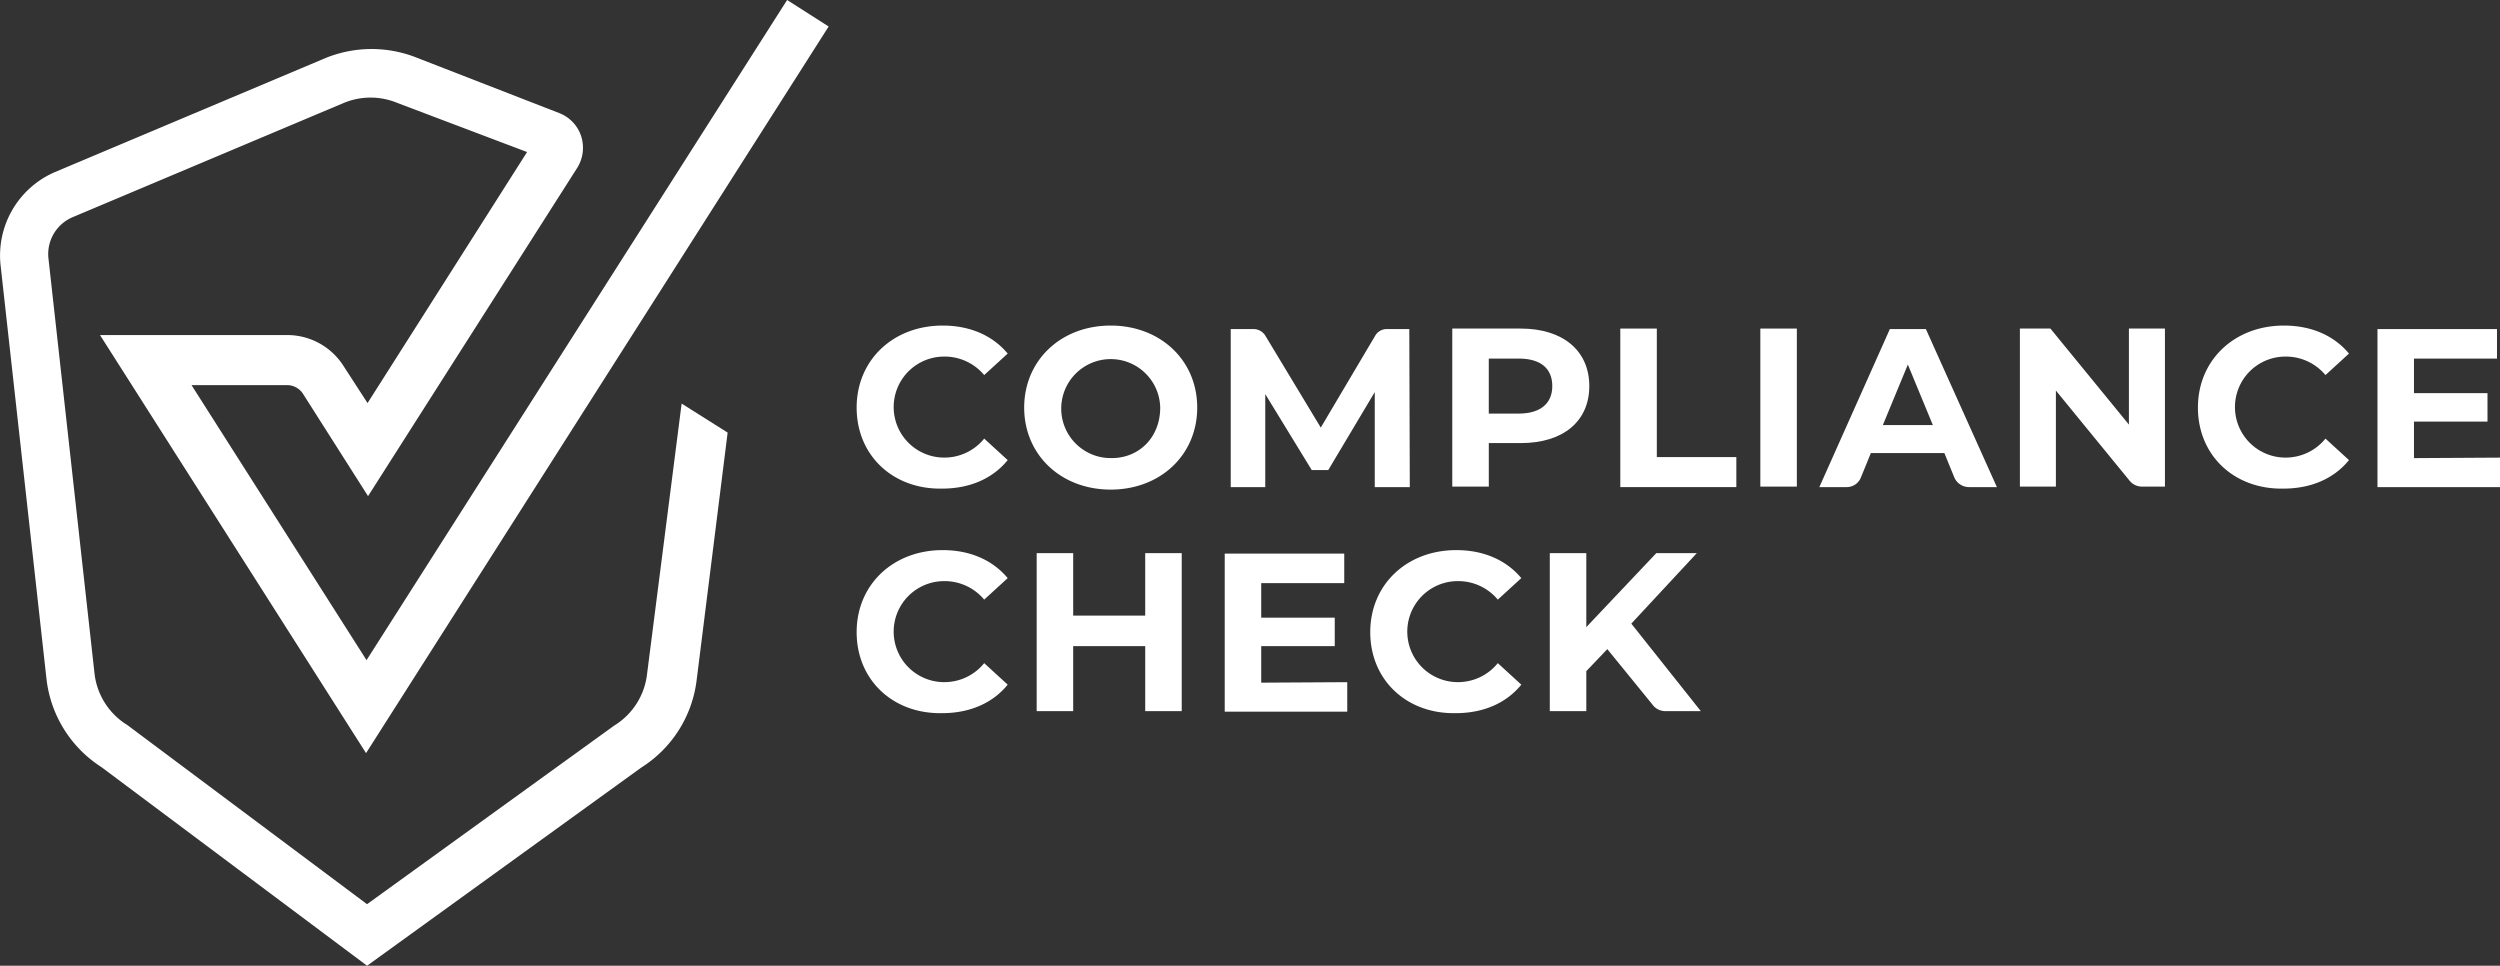 <svg xmlns="http://www.w3.org/2000/svg" width="434.366" height="167.788" viewBox="0 0 434.366 167.788">
  <rect x="0" y="0" width="434.366" height="167.788" fill="#333333" stroke="none"/>
  <g id="ComplianceCheck-White" transform="translate(-154.707 -185.8)">
    <g id="Group_11987" data-name="Group 11987" transform="translate(303.546 242.366)">
      <g id="Group_11985" data-name="Group 11985">
        <path id="Path_32109" data-name="Path 32109" d="M326,265.15c0-8.255,6.343-14.25,14.945-14.25,4.779,0,8.689,1.738,11.3,4.866l-4.084,3.736a8.953,8.953,0,0,0-6.951-3.215,8.776,8.776,0,0,0,0,17.552,8.891,8.891,0,0,0,6.951-3.3l4.084,3.736c-2.607,3.215-6.6,4.953-11.383,4.953C332.343,279.4,326,273.492,326,265.15Z" transform="translate(-326 -250.9)" fill="#fff"/>
        <path id="Path_32110" data-name="Path 32110" d="M359.5,265.15c0-8.168,6.343-14.25,15.032-14.25,8.6,0,15.032,6,15.032,14.25s-6.43,14.25-15.032,14.25C365.843,279.4,359.5,273.318,359.5,265.15Zm23.635,0a8.6,8.6,0,1,0-8.6,8.776C379.4,274.013,383.135,270.364,383.135,265.15Z" transform="translate(-330.391 -250.9)" fill="#fff"/>
        <path id="Path_32111" data-name="Path 32111" d="M425.825,279.058V262.548L417.744,276.1h-2.867L406.8,262.9v16.162h-6V251.6h4a2.408,2.408,0,0,1,2,1.13l9.645,15.988,9.471-15.988a2.3,2.3,0,0,1,2-1.13h3.91l.087,27.458Z" transform="translate(-335.805 -250.992)" fill="#fff"/>
        <path id="Path_32112" data-name="Path 32112" d="M468.908,261.493c0,6.169-4.605,9.906-11.9,9.906h-5.561v7.56H445.1V251.5H457C464.3,251.5,468.908,255.323,468.908,261.493Zm-6.43,0c0-3.041-2-4.779-5.822-4.779h-5.213v9.558h5.213C460.48,266.272,462.478,264.447,462.478,261.493Z" transform="translate(-341.612 -250.979)" fill="#fff"/>
        <path id="Path_32113" data-name="Path 32113" d="M478.7,251.5h6.343v22.331h13.816v5.214H478.7V251.5Z" transform="translate(-346.016 -250.979)" fill="#fff"/>
        <path id="Path_32114" data-name="Path 32114" d="M506.7,251.5h6.343v27.458H506.7Z" transform="translate(-349.687 -250.979)" fill="#fff"/>
        <path id="Path_32115" data-name="Path 32115" d="M540.223,273.149H527.45l-1.738,4.258a2.649,2.649,0,0,1-2.52,1.651H518.5L530.752,251.6h6.256l12.339,27.458h-4.866a2.784,2.784,0,0,1-2.52-1.651Zm-2-4.866-4.345-10.514-4.345,10.514Z" transform="translate(-351.234 -250.992)" fill="#fff"/>
        <path id="Path_32116" data-name="Path 32116" d="M583.8,251.5v27.458h-4a2.776,2.776,0,0,1-2.085-.956l-12.86-15.727v16.683H558.6V251.5h5.3l13.642,16.683V251.5Z" transform="translate(-356.49 -250.979)" fill="#fff"/>
        <path id="Path_32117" data-name="Path 32117" d="M594.2,265.15c0-8.255,6.343-14.25,14.945-14.25,4.779,0,8.689,1.738,11.3,4.866l-4.084,3.736a8.954,8.954,0,0,0-6.951-3.215,8.776,8.776,0,0,0,0,17.552,8.891,8.891,0,0,0,6.951-3.3l4.084,3.736c-2.607,3.215-6.6,4.953-11.383,4.953C600.543,279.4,594.2,273.492,594.2,265.15Z" transform="translate(-361.157 -250.9)" fill="#fff"/>
        <path id="Path_32118" data-name="Path 32118" d="M651.388,273.931v5.127H630.1V251.6h20.767v5.127H636.443v6h12.773v4.953H636.443v6.343l14.945-.087Z" transform="translate(-365.862 -250.992)" fill="#fff"/>
      </g>
      <g id="Group_11986" data-name="Group 11986" transform="translate(0 39.014)">
        <path id="Path_32119" data-name="Path 32119" d="M326,310.05c0-8.255,6.343-14.25,14.945-14.25,4.779,0,8.689,1.738,11.3,4.866l-4.084,3.736a8.954,8.954,0,0,0-6.951-3.215,8.776,8.776,0,1,0,0,17.552,8.891,8.891,0,0,0,6.951-3.3l4.084,3.736c-2.607,3.215-6.6,4.953-11.383,4.953C332.343,324.3,326,318.392,326,310.05Z" transform="translate(-326 -295.8)" fill="#fff"/>
        <path id="Path_32120" data-name="Path 32120" d="M387.2,296.4v27.458h-6.343v-11.3H368.343v11.3H362V296.4h6.343v10.861h12.512V296.4Z" transform="translate(-330.719 -295.879)" fill="#fff"/>
        <path id="Path_32121" data-name="Path 32121" d="M420.888,318.831v5.127H399.6V296.5h20.767v5.127H405.943v6h12.773v4.953H405.943v6.343l14.945-.087Z" transform="translate(-335.648 -295.892)" fill="#fff"/>
        <path id="Path_32122" data-name="Path 32122" d="M428.7,310.05c0-8.255,6.343-14.25,14.945-14.25,4.779,0,8.689,1.738,11.3,4.866l-4.084,3.736a8.953,8.953,0,0,0-6.951-3.215,8.776,8.776,0,1,0,0,17.552,8.891,8.891,0,0,0,6.951-3.3l4.084,3.736c-2.607,3.215-6.6,4.953-11.383,4.953C435.043,324.3,428.7,318.392,428.7,310.05Z" transform="translate(-339.462 -295.8)" fill="#fff"/>
        <path id="Path_32123" data-name="Path 32123" d="M474.593,313.083l-3.649,3.823v6.951H464.6V296.4h6.343v12.86l12.165-12.86h7.038l-11.383,12.252,12.078,15.206h-6.169a2.775,2.775,0,0,1-2.085-.956Z" transform="translate(-344.168 -295.879)" fill="#fff"/>
      </g>
    </g>
    <path id="Path_32124" data-name="Path 32124" d="M267.139,302.843a12.106,12.106,0,0,1-5.735,9.037L218.479,342.9l-41.274-30.847-.348-.261a12.106,12.106,0,0,1-5.735-9.037l-7.994-72.033a6.952,6.952,0,0,1,4.258-7.212L214.4,203.7a12.122,12.122,0,0,1,9.384,0l22.5,8.515-27.718,43.62L214.4,249.4a11.585,11.585,0,0,0-9.819-5.387h-32.5l46.226,72.641L298.68,190.405l-7.212-4.605L218.392,300.5l-30.412-47.79h16.6a3.335,3.335,0,0,1,2.694,1.39L218.653,272l36.321-57a6.58,6.58,0,0,0,.7-5.561,6.455,6.455,0,0,0-3.823-4l-24.59-9.558a21.211,21.211,0,0,0-15.988,0l-47.008,19.811a15.786,15.786,0,0,0-9.471,16.075l7.994,72.033a21,21,0,0,0,9.558,15.293l46.139,34.5L266.1,319.179a20.941,20.941,0,0,0,9.645-15.206l5.387-43.011-7.994-5.04Z" fill="#fff"/>
  </g>
</svg>

